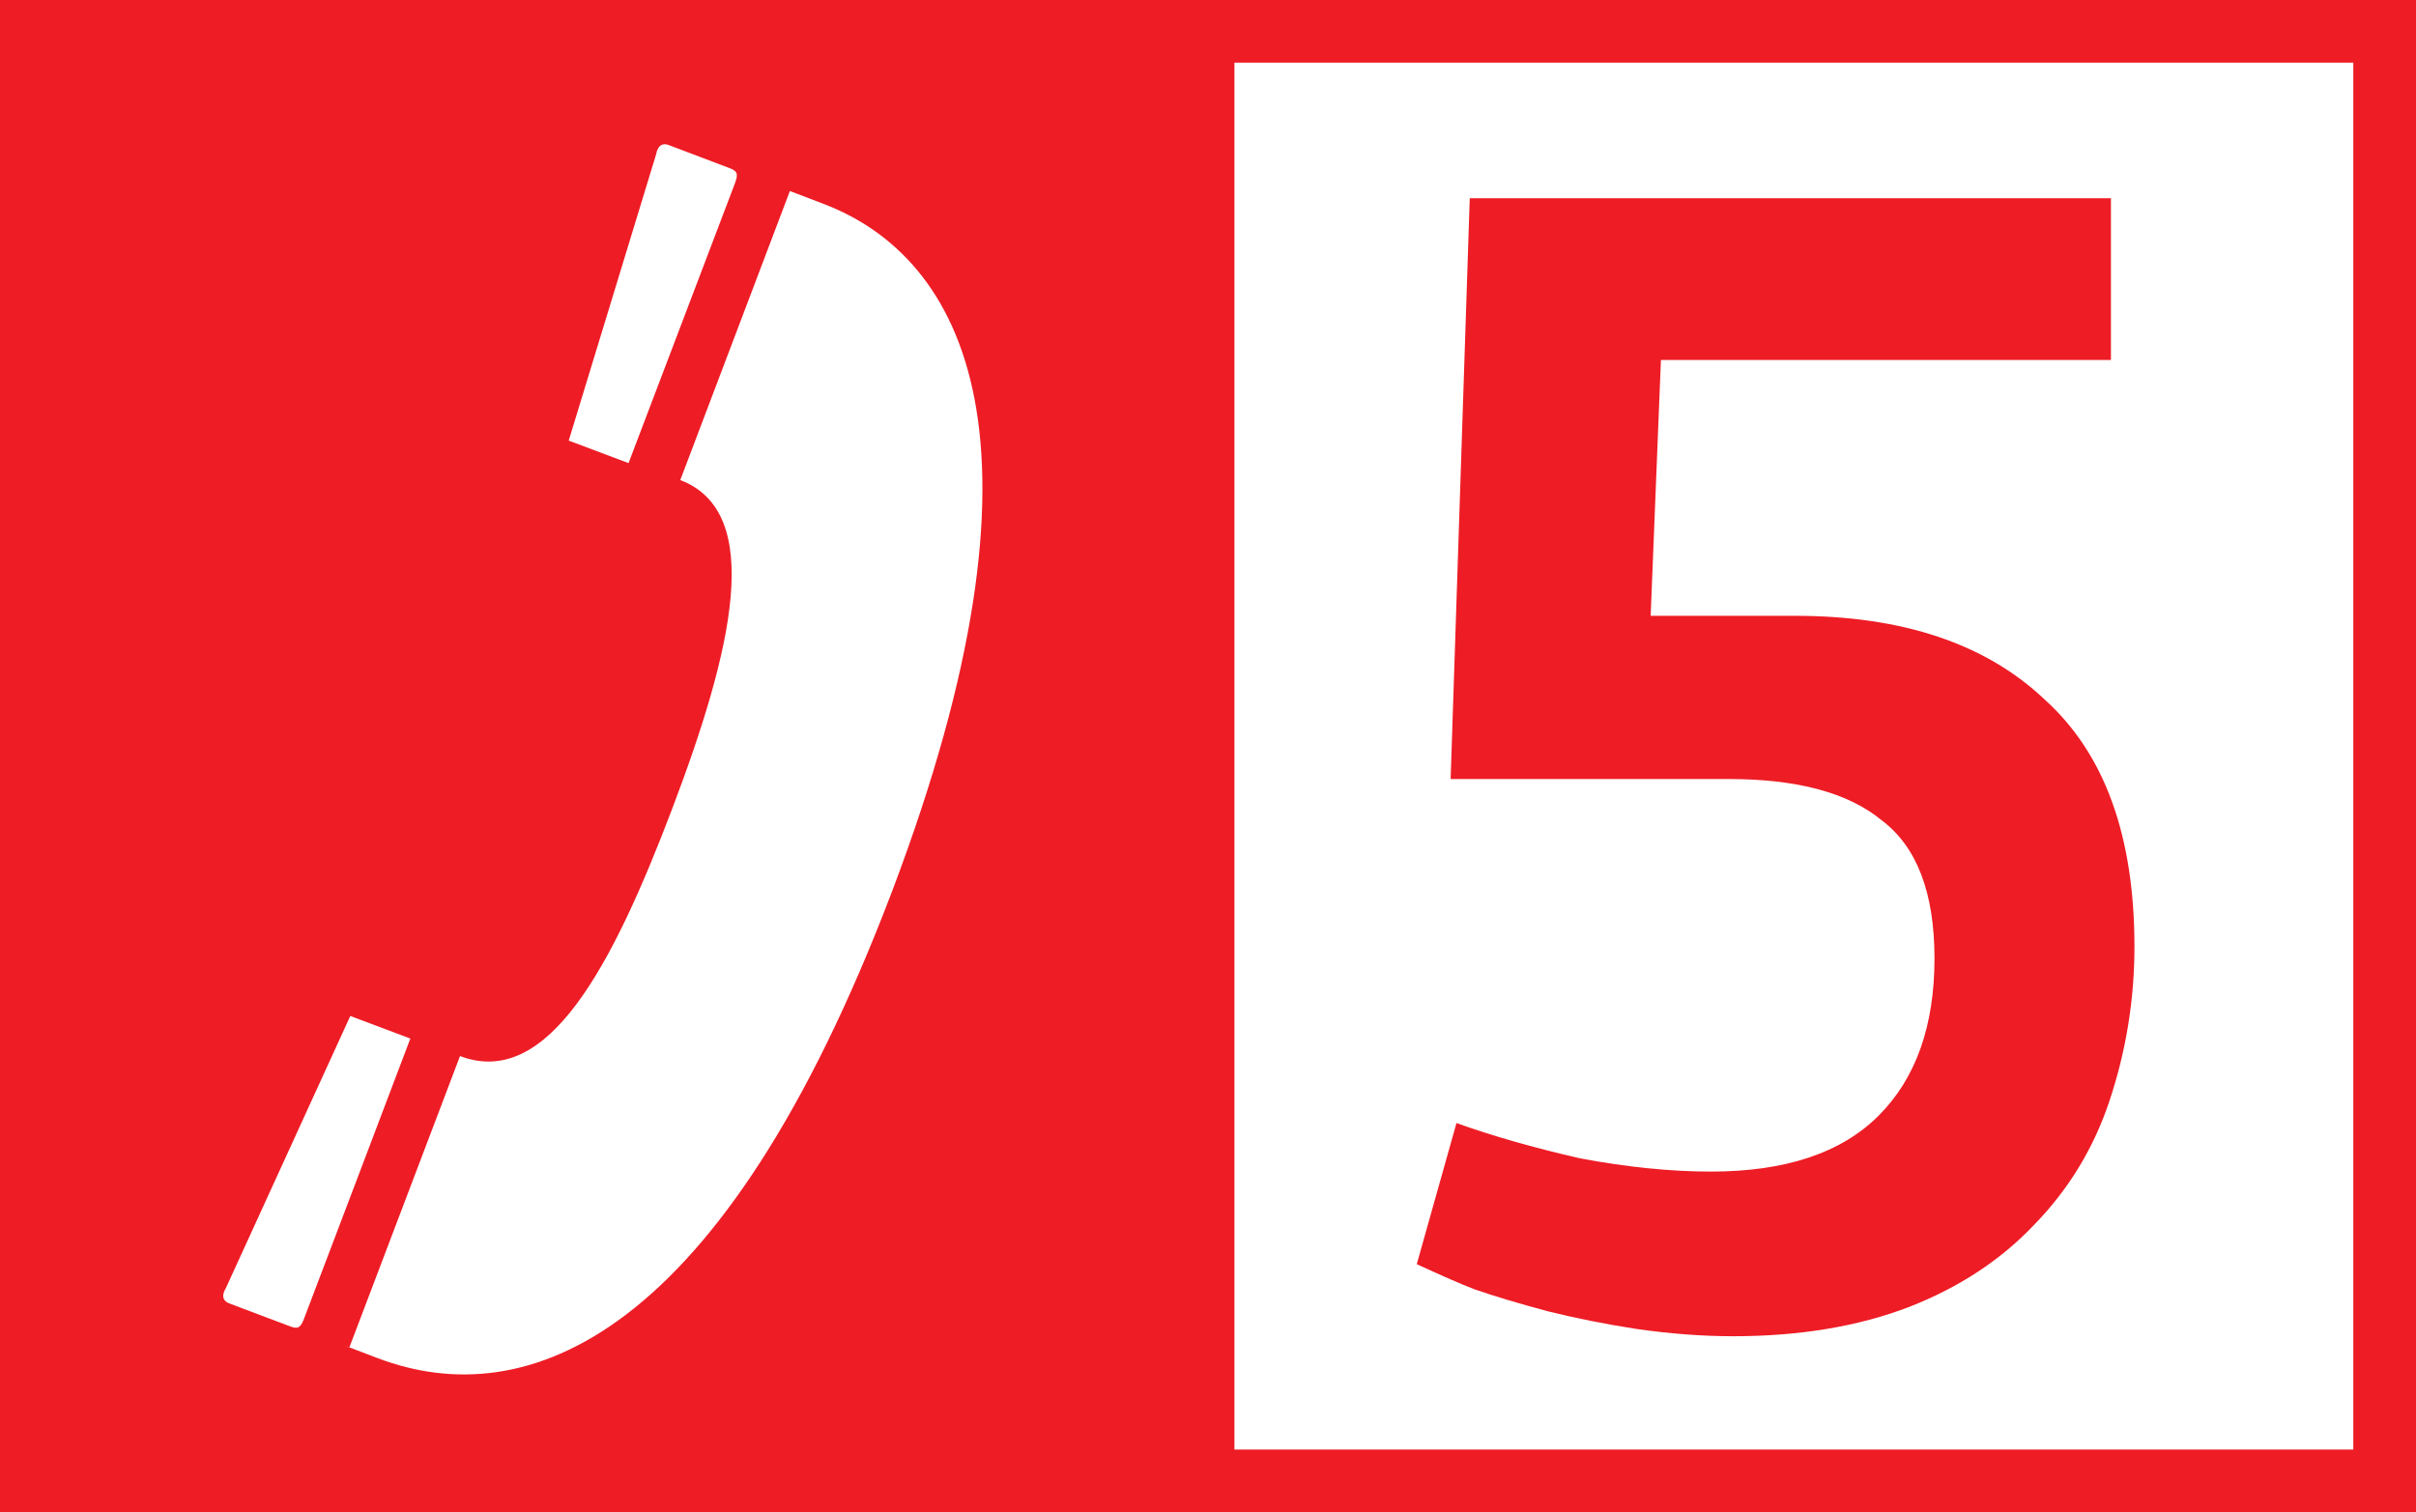 <?xml version="1.0" encoding="UTF-8" standalone="no"?>
<!-- Created with Inkscape (http://www.inkscape.org/) -->

<svg
   xmlns:dc="http://purl.org/dc/elements/1.1/"
   xmlns:cc="http://creativecommons.org/ns#"
   xmlns:rdf="http://www.w3.org/1999/02/22-rdf-syntax-ns#"
   xmlns:svg="http://www.w3.org/2000/svg"
   xmlns="http://www.w3.org/2000/svg"
   xmlns:sodipodi="http://sodipodi.sourceforge.net/DTD/sodipodi-0.dtd"
   xmlns:inkscape="http://www.inkscape.org/namespaces/inkscape"
   width="115"
   height="72"
   id="svg2"
   version="1.1"
   inkscape:version="0.91 r13725"
   sodipodi:docname="Lyon_tcl_resa-4.svg">
  <rect width="100%" height="100%" fill="#333333" stroke="none"/>
  <defs
     id="defs4" />
  <sodipodi:namedview
     id="base"
     pagecolor="#ffffff"
     bordercolor="#666666"
     borderopacity="1.0"
     inkscape:pageopacity="0.0"
     inkscape:pageshadow="2"
     inkscape:zoom="3.6086957"
     inkscape:cx="112.6917"
     inkscape:cy="37.527729"
     inkscape:document-units="px"
     inkscape:current-layer="layer1"
     showgrid="false"
     fit-margin-top="0"
     fit-margin-left="0"
     fit-margin-right="0"
     fit-margin-bottom="0"
     inkscape:window-width="1920"
     inkscape:window-height="1017"
     inkscape:window-x="-8"
     inkscape:window-y="-8"
     inkscape:window-maximized="1" />
  <g
     inkscape:groupmode="layer"
     id="layer1"
     inkscape:label="Calque"
     style="display:inline">
    <flowRoot
       xml:space="preserve"
       id="flowRoot2988"
       style="font-size:40px;font-style:normal;font-weight:normal;line-height:125%;letter-spacing:0px;word-spacing:0px;fill:#000000;fill-opacity:1;stroke:none;font-family:Sans"><flowRegion
         id="flowRegion2990"><rect
           id="rect2992"
           width="60"
           height="46"
           x="9"
           y="9" /></flowRegion><flowPara
         id="flowPara2994" /></flowRoot>    <rect
       style="fill:#ffffff;stroke:#ee1c25;stroke-width:2.983;stroke-miterlimit:4;stroke-opacity:1;stroke-dasharray:none;fill-opacity:1"
       id="rect3802"
       width="112.017"
       height="69.017"
       x="1.491"
       y="1.491" />
    <rect
       style="fill:#ee1c25;fill-opacity:1;stroke:none"
       id="rect9336"
       width="58.758"
       height="72"
       x="0"
       y="7.3053542e-016" />
    <g
       id="g10398"
       transform="matrix(0.998,0,0,-0.998,39.179,9.699)">
      <path
         inkscape:connector-curvature="0"
         d="m 0,0 c -1.739,0.665 -1.584,0.605 -1.584,0.605 l -5.228,-13.79 c 4.044,-1.536 2.488,-8.109 -0.375,-15.653 -2.86,-7.543 -5.944,-13.418 -10.13,-11.826 l -5.275,-13.893 c 0,0 -1.011,0.372 1.353,-0.521 7.056,-2.673 16.379,0.823 24.526,22.266 C 11.414,-11.361 6.753,-2.559 0,0"
         style="fill:#ffffff;fill-opacity:1;fill-rule:nonzero;stroke:none"
         id="path10400" />
    </g>
    <g
       id="g10402"
       transform="matrix(0.998,0,0,-0.998,34.97,8.761)">
      <path
         inkscape:connector-curvature="0"
         d="m 0,0 c -0.121,-0.316 -5.062,-13.315 -5.062,-13.315 l -2.853,1.073 4.176,13.685 c 0,0 0.077,0.608 0.588,0.417 C -2.636,1.665 -0.607,0.897 -0.213,0.746 0.187,0.596 0.147,0.401 0,0"
         style="fill:#ffffff;fill-opacity:1;fill-rule:nonzero;stroke:none"
         id="path10404" />
    </g>
    <g
       id="g10406"
       transform="matrix(0.998,0,0,-0.998,14.487,62.745)">
      <path
         inkscape:connector-curvature="0"
         d="M 0,0 C 0.129,0.324 5.055,13.323 5.055,13.323 L 2.191,14.4 -3.753,1.397 c 0,0 -0.349,-0.507 0.165,-0.706 0.511,-0.187 2.537,-0.967 2.941,-1.11 C -0.253,-0.566 -0.151,-0.401 0,0"
         style="fill:#ffffff;fill-opacity:1;fill-rule:nonzero;stroke:none"
         id="path10408" />
    </g>
    <g
       transform="translate(14.838,0.921)"
       style="font-style:normal;font-variant:normal;font-weight:bold;font-stretch:normal;font-size:70px;line-height:122%;font-family:Confluence;-inkscape-font-specification:'Confluence Bold';text-align:center;letter-spacing:-4.8px;word-spacing:0px;text-anchor:middle;display:inline;fill:#ee1c25;fill-opacity:1;stroke:none"
       id="flowRoot3766-8">
      <path
         inkscape:connector-curvature="0"
         d="m 54.49,52.548 -1.891,6.721 c 1.213,0.56 2.123,0.956 2.73,1.19 0.934,0.326 2.101,0.676 3.501,1.051 1.306,0.326 2.706,0.606 4.2,0.84 1.633,0.234 3.174,0.35 4.621,0.35 3.173,-1e-6 5.973,-0.467 8.4,-1.401 2.38,-0.933 4.363,-2.239 5.949,-3.92 1.633,-1.679 2.823,-3.639 3.57,-5.879 0.793,-2.38 1.19,-4.83 1.19,-7.351 -3.7e-5,-5.274 -1.423,-9.194 -4.27,-11.76 -2.8,-2.66 -6.766,-3.99 -11.899,-3.99 l -6.859,0 0.489,-12.179 21.42,0 0,-7.701 -30.52,0 -0.91,27.651 13.23,0 c 3.267,2.6e-5 5.694,0.653 7.28,1.959 1.68,1.26 2.521,3.454 2.521,6.58 -2.8e-5,3.22 -0.887,5.717 -2.661,7.491 -1.774,1.774 -4.434,2.661 -7.98,2.661 -1.913,7e-6 -3.989,-0.21 -6.229,-0.63 -2.24,-0.514 -4.201,-1.075 -5.881,-1.681 z"
         id="path10119" />
    </g>
  </g>
</svg>
